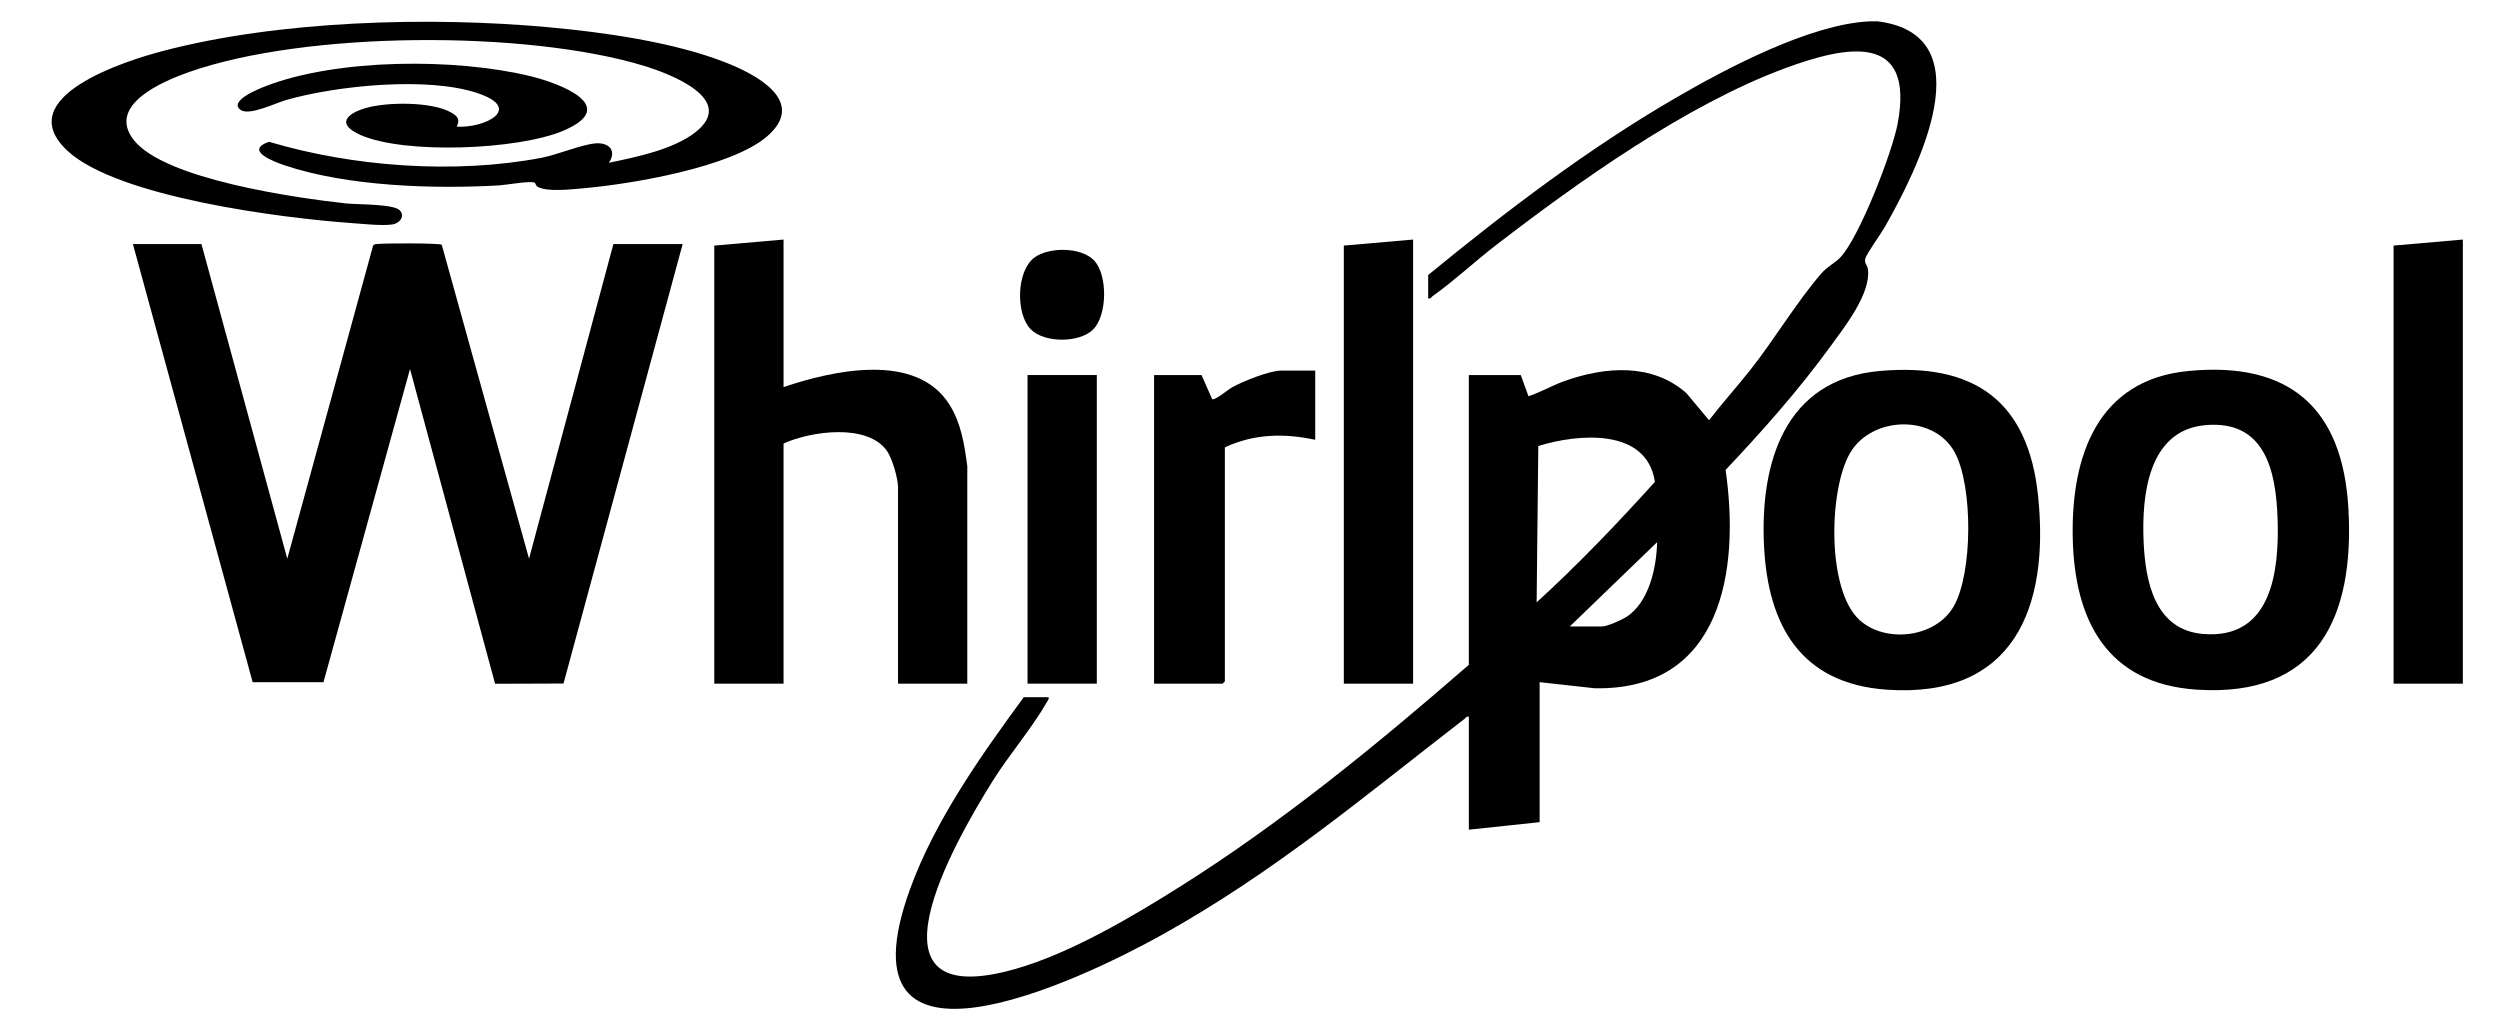 <?xml version="1.0" encoding="UTF-8"?>
<svg id="Layer_1" xmlns="http://www.w3.org/2000/svg" version="1.1" viewBox="0 0 807.66 330.83">
  <!-- Generator: Adobe Illustrator 29.4.0, SVG Export Plug-In . SVG Version: 2.1.0 Build 152)  -->
  <g id="Layer_1-2">
    <g>
      <g>
        <path d="M606.39,6.87c35.45,4.22,12.84,48.29,2.52,66.47-1.23,2.16-5.92,8.65-6.32,10.26-.35,1.41.69,2.12.86,3.3,1.1,7.9-7.69,18.94-12.23,25.18-10.17,13.98-21.89,27.18-33.74,39.74,4.7,32.59-1.29,71.36-42.34,70.53l-17.74-1.97v45.23l-22.87,2.43v-36.48c-.85-.21-.97.35-1.46.73-32.63,25.19-61.42,49.57-97.96,69.88-26.17,14.55-105.48,52.28-81.11-14.93,8.02-22.11,22.93-43.17,36.74-62h8.03c.16.73-.27,1.07-.58,1.61-4.73,8.32-12.35,17.18-17.63,25.67-12.2,19.62-44.3,75.29,7.5,60.51,17.85-5.09,37.77-16.88,53.48-26.79,33.03-20.83,63.56-45.89,92.98-71.45v-93.62h16.79l2.48,6.84c4.01-1.3,7.65-3.48,11.62-4.9,13.11-4.68,28.32-5.9,39.41,3.91l7.31,8.74c4.29-5.56,9.02-10.8,13.37-16.3,7.7-9.74,15.04-22.04,22.89-31.1,2-2.31,4.59-3.47,6.31-5.36,6.16-6.78,16.56-33.63,18.34-42.95,5.7-29.91-16.61-25.31-36.46-17.96-31.77,11.76-66.41,36.42-93.25,57.08-6.79,5.23-13.61,11.62-20.49,16.48-.48.34-.57.97-1.45.74v-7.54c25.13-20.6,51.51-40.68,79.65-57.05,16.58-9.65,43.73-24.02,62.92-24.9h2.43v-.03ZM496.43,194.6c13.44-12.26,26.01-25.43,38.21-38.92-2.62-17.62-24.93-15.54-37.67-11.59l-.54,50.52h0ZM507.13,202.39h10.46c1.58,0,6.21-2.07,7.7-3,7.43-4.66,9.89-16.01,10.06-24.23l-28.22,27.24h0Z"/>
        <g>
          <path d="M607.26,119.85c30.52-2.7,48,9.62,51.18,40.47,3.71,35.95-7.84,65.34-48.89,62.49-27.72-1.93-38.39-20.66-39.66-46.45-1.32-26.84,6.64-53.79,37.36-56.51h.01ZM600.72,200.27c8.45,7.73,24.73,5.74,30.49-4.44,6.12-10.79,6.19-38.6.38-49.53-6.7-12.59-26.86-11.93-33.87,0-6.91,11.76-7.65,44.22,2.99,53.96h.01Z"/>
          <path d="M707.01,119.85c32.64-3.14,49.8,11.93,51.67,44.36,2.01,34.9-9.73,61.12-48.89,58.6-29.14-1.88-39.69-22.43-40.17-49.34-.47-26.14,7.98-50.8,37.39-53.62h0ZM712.36,137.36c-18.4,1.73-20.47,22.73-19.84,37.54.55,12.95,3.6,28.6,19.22,29.91,22.16,1.85,24.64-20.28,24.07-37.19-.52-15.55-4.07-32.08-23.45-30.26h0Z"/>
        </g>
      </g>
      <polygon points="456.52 77.39 456.52 220.87 434.14 220.87 434.14 79.34 456.52 77.39"/>
      <polygon points="795.66 77.39 795.66 220.87 773.28 220.87 773.28 79.34 795.66 77.39"/>
      <path d="M424.9,119.71v22.37c-10.09-2.16-19.73-1.94-29.19,2.43v75.63l-.73.73h-22.14v-99.7h15.33l3.46,7.82c1.27.21,4.9-3,6.37-3.83,3.47-1.96,12.15-5.44,15.96-5.44h10.95,0Z"/>
      <g>
        <g>
          <path d="M65.08,78.85l27.73,101.65,27.73-101.17c.36-.54.9-.44,1.44-.51,2.11-.26,19.86-.32,20.73.25l28.2,101.42,27.25-101.64h22.38l-38.49,141.97-22.11.08-27.48-101.68-27.96,101.17h-22.88L42.94,78.85h22.14Z"/>
          <path d="M253.14,77.39v47.66c16.02-5.4,43.05-11.49,53.73,5.88,3.68,5.98,4.71,12.8,5.63,19.66v70.27h-22.38v-63.47c0-2.8-1.87-9.22-3.49-11.59-6.23-9.17-24.77-6.51-33.49-2.51v77.57h-22.38V79.34l22.38-1.95Z"/>
        </g>
        <g>
          <path d="M172.75,59.03c-1.22-.72-9.27.73-11.33.85-21.25,1.24-49.18.35-69.43-6.46-3.56-1.2-13.21-4.84-5.07-7.61,27.21,8.11,59.98,10.48,87.99,5.18,5.15-.98,13.39-4.46,17.72-4.69s6.6,2.54,4.07,6.29c8.75-1.83,20.74-4.25,27.89-9.81,13.79-10.71-8.35-19.03-16.7-21.56-38.09-11.51-109.21-11.2-146.83,2.06-8.43,2.97-26.74,10.66-17.83,21.97,10.04,12.75,52.62,18.72,68.57,20.47,3.48.38,15.26.15,17.29,2.17,1.91,1.92.01,4.26-2.24,4.61-3.39.53-9.89-.2-13.59-.46-22.12-1.58-75.32-8.3-91.48-23.34C3.19,31.38,40.65,19.63,52.36,16.54c37.56-9.93,86.47-11.28,125.11-7.72,17.89,1.65,39.73,4.73,56.46,11.17,10,3.85,27.13,12.66,13.86,24.09-11.66,10.04-44.2,15.45-59.61,16.77-3.75.32-11.51,1.25-14.55-.54-.53-.32-.65-1.15-.88-1.28h0Z"/>
          <path d="M147.55,40.91c8.81.59,21.84-5.75,6.71-10.83-16.14-5.42-45.41-2.45-61.79,2.22-3.37.96-11.9,5.17-14.7,3.23-4.18-2.9,6.19-6.97,7.87-7.62,23.2-9.07,61.69-9.18,85.76-3.29,9.33,2.28,29.39,9.73,10.39,17.69-14.5,6.08-51.08,7.63-65.37,1.28-7.86-3.49-4.53-6.9,1.94-8.74,6.77-1.92,21.03-2.04,27.27,1.43,2.05,1.14,3.17,2.25,1.92,4.64h0Z"/>
        </g>
      </g>
      <g>
        <rect x="331.96" y="121.16" width="22.38" height="99.7"/>
        <path d="M353.2,106.4c-4.41,4.45-15.87,4.48-20.26-.07-4.83-5.01-4.59-18.78,1.21-23.1,4.73-3.52,15.31-3.48,19.41,1.02,4.34,4.77,4.14,17.6-.37,22.15h.01Z"/>
      </g>
    </g>
  </g>
</svg>